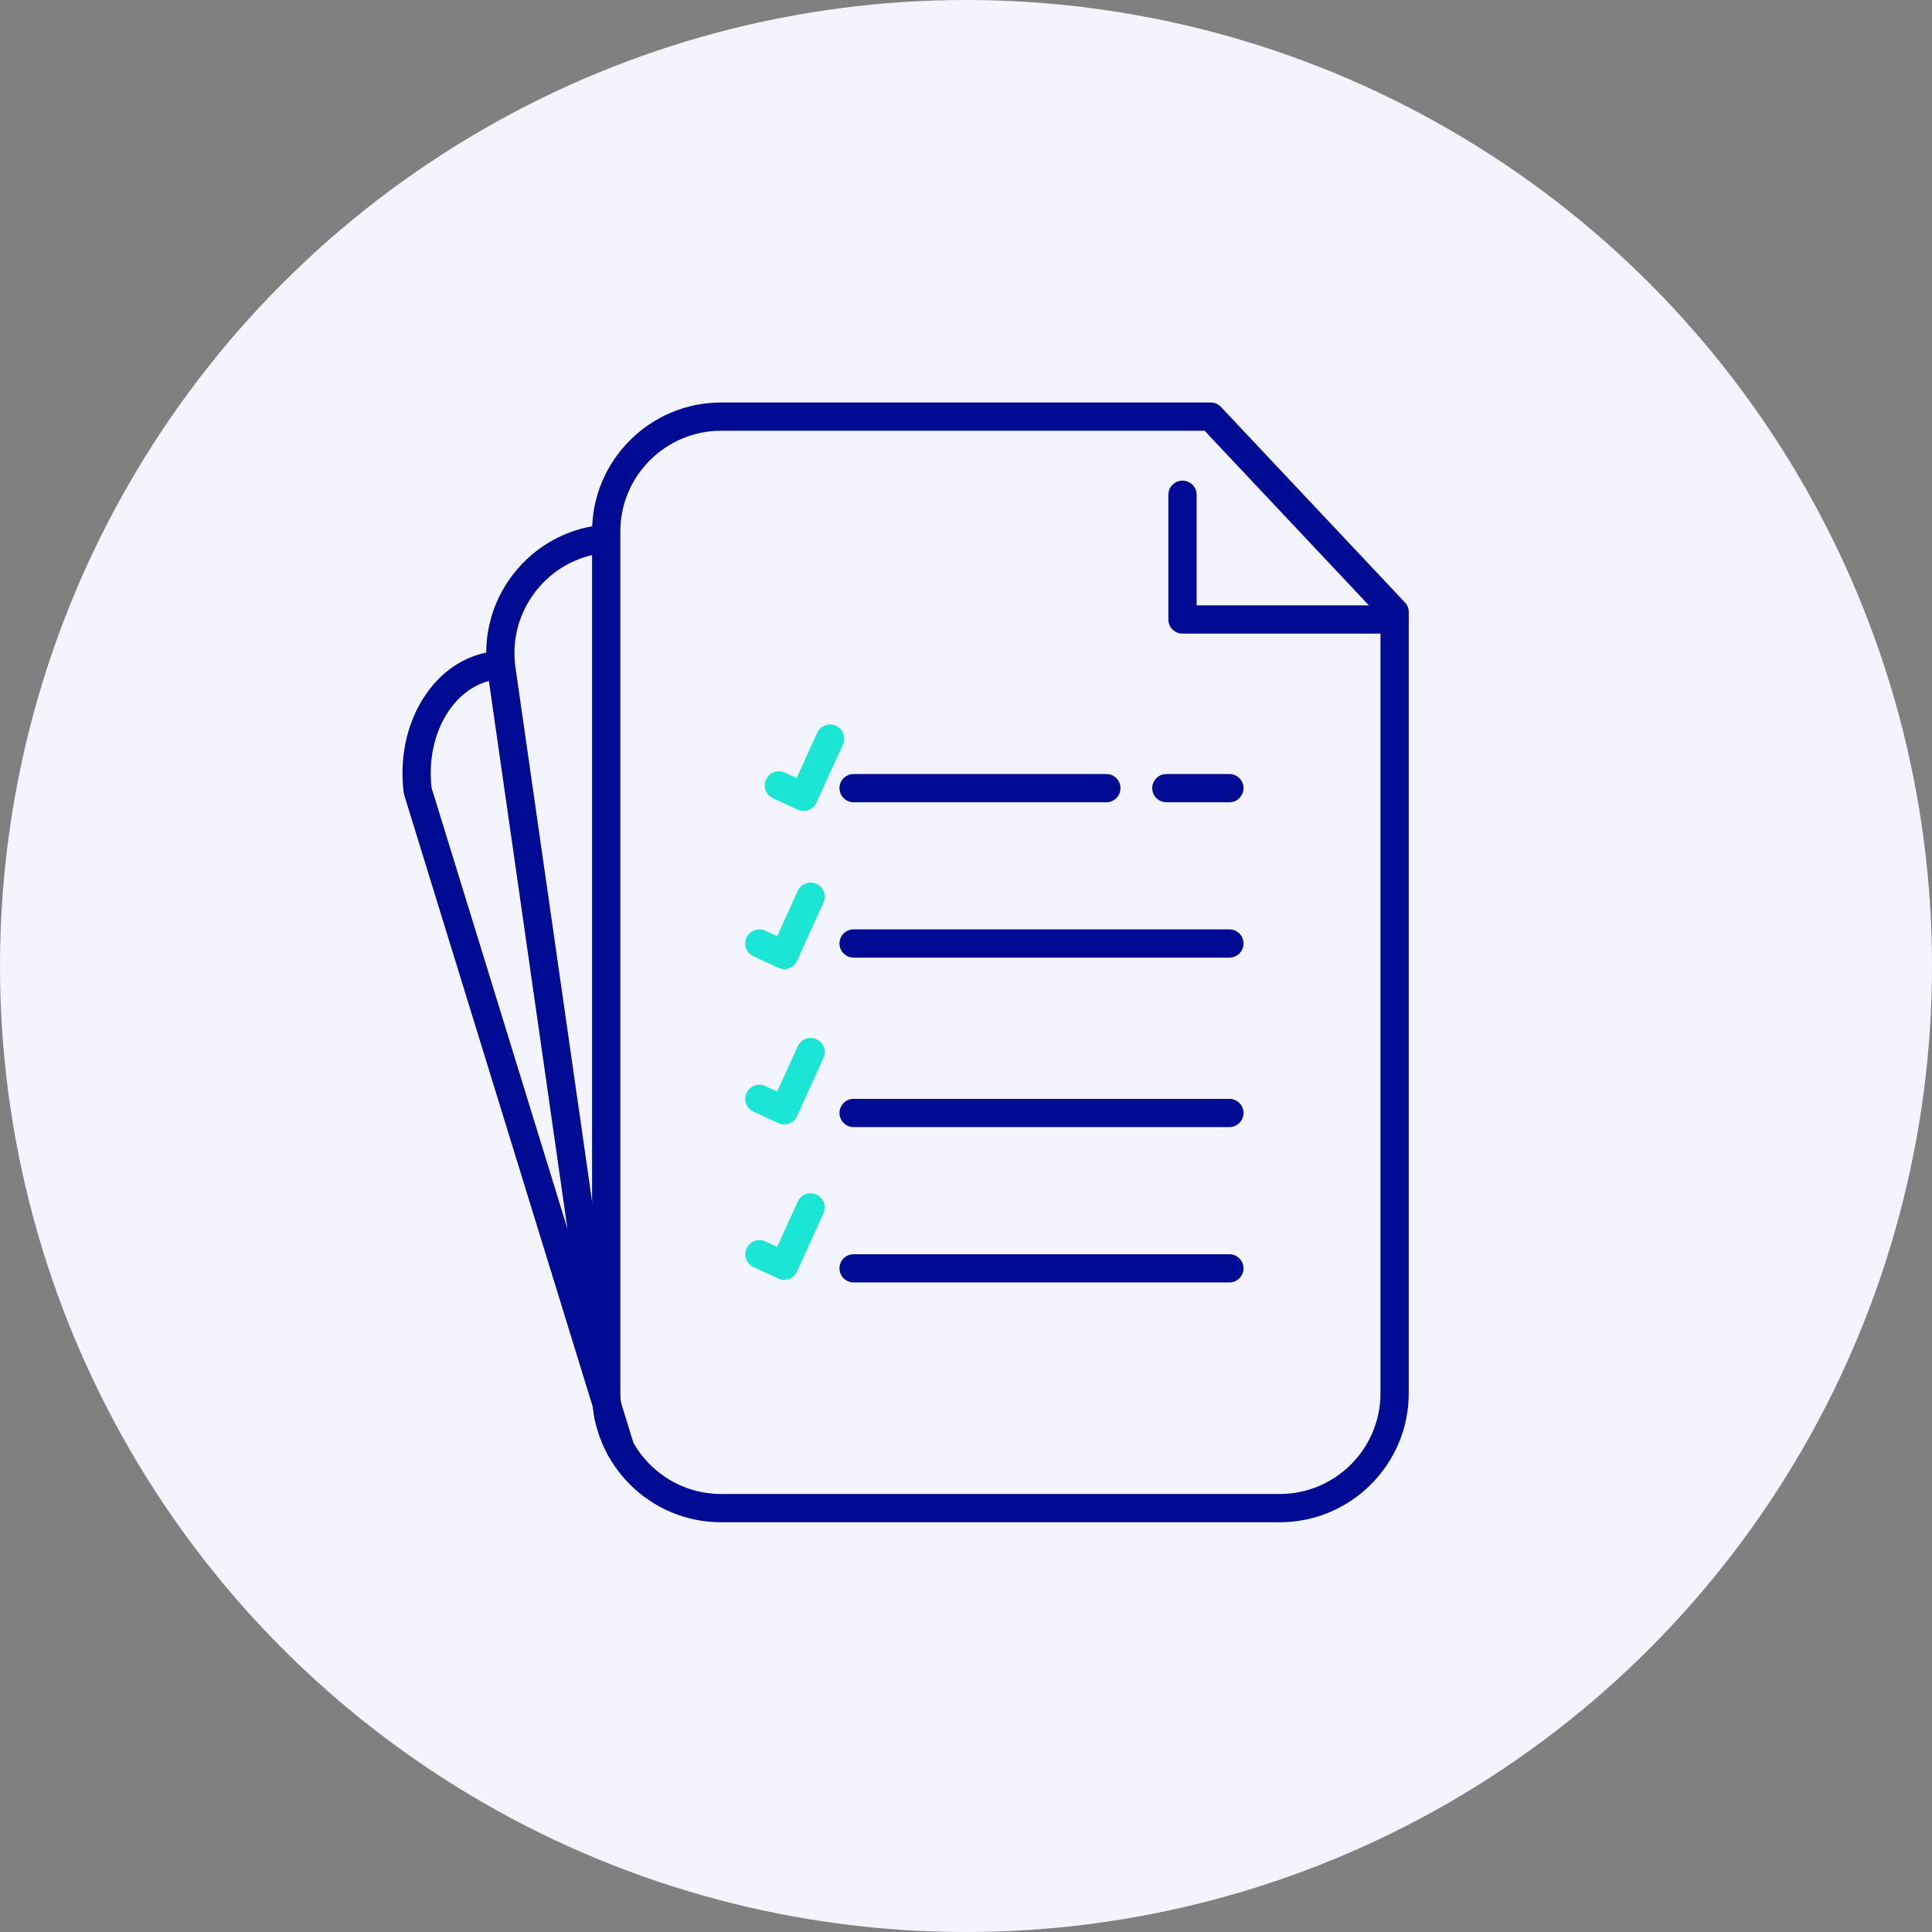 <svg width="48" height="48" viewBox="0 0 48 48" fill="none" xmlns="http://www.w3.org/2000/svg">
<rect x="0" y="0" width="48" height="48" fill="#808080" stroke="none"/>
<circle cx="24" cy="24" r="24" fill="#F3F4FF"/>
<path d="M31.794 37.82H17.916C16.148 37.82 14.71 36.382 14.71 34.615V13.206C14.71 11.438 16.148 10 17.916 10H30.08C30.176 10 30.269 10.04 30.335 10.111L34.904 14.966C34.966 15.031 35 15.117 35 15.207V34.615C35 36.382 33.562 37.82 31.794 37.82V37.82ZM17.916 10.702C16.535 10.702 15.412 11.825 15.412 13.206V34.615C15.412 35.995 16.535 37.118 17.916 37.118H31.794C33.175 37.118 34.298 35.995 34.298 34.615V15.346L29.928 10.702H17.916Z" fill="#000B93"/>
<path d="M34.65 15.742H29.379C29.185 15.742 29.028 15.584 29.028 15.391V12.292C29.028 12.098 29.185 11.941 29.379 11.941C29.572 11.941 29.73 12.098 29.73 12.292V15.04H34.65C34.843 15.04 35.001 15.197 35.001 15.391C35.001 15.585 34.843 15.742 34.65 15.742Z" fill="#000B93"/>
<path d="M30.544 23.792H21.208C21.014 23.792 20.857 23.635 20.857 23.441C20.857 23.247 21.014 23.09 21.208 23.09H30.544C30.738 23.09 30.895 23.247 30.895 23.441C30.895 23.635 30.738 23.792 30.544 23.792Z" fill="#000B93"/>
<path d="M30.544 28.003H21.208C21.014 28.003 20.857 27.845 20.857 27.652C20.857 27.458 21.014 27.301 21.208 27.301H30.544C30.738 27.301 30.895 27.458 30.895 27.652C30.895 27.845 30.738 28.003 30.544 28.003Z" fill="#000B93"/>
<path d="M30.544 31.862H21.208C21.014 31.862 20.857 31.705 20.857 31.511C20.857 31.318 21.014 31.161 21.208 31.161H30.544C30.738 31.161 30.895 31.318 30.895 31.511C30.895 31.705 30.738 31.862 30.544 31.862Z" fill="#000B93"/>
<path d="M19.482 24.077C19.431 24.077 19.381 24.066 19.334 24.045L18.72 23.759C18.544 23.678 18.468 23.469 18.55 23.294C18.631 23.118 18.84 23.041 19.016 23.123L19.309 23.259L19.82 22.134C19.901 21.958 20.109 21.88 20.285 21.96C20.462 22.04 20.539 22.248 20.459 22.424L19.802 23.872C19.763 23.957 19.692 24.023 19.604 24.056C19.564 24.07 19.523 24.077 19.482 24.077V24.077Z" fill="#1BE6D6"/>
<path d="M30.544 19.932H28.978C28.785 19.932 28.627 19.775 28.627 19.581C28.627 19.388 28.785 19.231 28.978 19.231H30.544C30.737 19.231 30.895 19.388 30.895 19.581C30.895 19.775 30.738 19.932 30.544 19.932Z" fill="#000B93"/>
<path d="M27.488 19.932H21.208C21.014 19.932 20.857 19.775 20.857 19.581C20.857 19.388 21.014 19.231 21.208 19.231H27.488C27.681 19.231 27.838 19.388 27.838 19.581C27.838 19.775 27.681 19.932 27.488 19.932Z" fill="#000B93"/>
<path d="M19.965 20.149C19.914 20.149 19.864 20.138 19.817 20.116L19.203 19.831C19.027 19.75 18.951 19.541 19.033 19.365C19.114 19.189 19.323 19.113 19.499 19.195L19.792 19.331L20.303 18.206C20.384 18.029 20.592 17.951 20.768 18.032C20.944 18.112 21.022 18.32 20.942 18.496L20.284 19.944C20.246 20.029 20.175 20.095 20.087 20.127C20.047 20.142 20.006 20.149 19.965 20.149V20.149Z" fill="#1BE6D6"/>
<path d="M19.482 27.937C19.431 27.937 19.381 27.926 19.334 27.904L18.72 27.619C18.544 27.537 18.468 27.329 18.55 27.153C18.631 26.977 18.84 26.901 19.016 26.983L19.309 27.119L19.82 25.994C19.901 25.817 20.109 25.739 20.285 25.819C20.462 25.9 20.539 26.108 20.459 26.284L19.802 27.731C19.763 27.817 19.692 27.883 19.604 27.915C19.564 27.93 19.523 27.937 19.482 27.937V27.937Z" fill="#1BE6D6"/>
<path d="M19.482 31.797C19.431 31.797 19.381 31.786 19.334 31.764L18.72 31.479C18.544 31.397 18.468 31.188 18.55 31.013C18.631 30.837 18.84 30.761 19.016 30.843L19.309 30.979L19.82 29.854C19.901 29.677 20.109 29.599 20.285 29.679C20.462 29.759 20.539 29.967 20.459 30.144L19.802 31.591C19.763 31.676 19.692 31.743 19.604 31.775C19.564 31.79 19.523 31.797 19.482 31.797Z" fill="#1BE6D6"/>
<path d="M15.124 35.565C14.953 35.565 14.802 35.439 14.777 35.264L12.105 16.627C12 15.77 12.232 14.93 12.759 14.255C13.286 13.581 14.045 13.152 14.895 13.047C15.085 13.026 15.262 13.16 15.286 13.353C15.309 13.545 15.172 13.72 14.98 13.743C14.316 13.825 13.724 14.16 13.312 14.687C12.901 15.214 12.719 15.87 12.8 16.534L15.472 35.164C15.5 35.356 15.366 35.533 15.174 35.561C15.158 35.564 15.141 35.565 15.124 35.565Z" fill="#000B93"/>
<path d="M15.414 36.341C15.264 36.341 15.125 36.244 15.079 36.093L10.042 19.748C10.036 19.729 10.032 19.708 10.029 19.688C9.927 18.852 10.094 18.031 10.5 17.375C10.921 16.694 11.546 16.271 12.262 16.184C12.452 16.162 12.629 16.297 12.653 16.489C12.676 16.681 12.539 16.857 12.347 16.88C11.847 16.942 11.403 17.248 11.096 17.744C10.779 18.257 10.647 18.905 10.722 19.572L15.749 35.886C15.807 36.072 15.703 36.268 15.518 36.325C15.483 36.336 15.448 36.341 15.414 36.341Z" fill="#000B93"/>
</svg>
